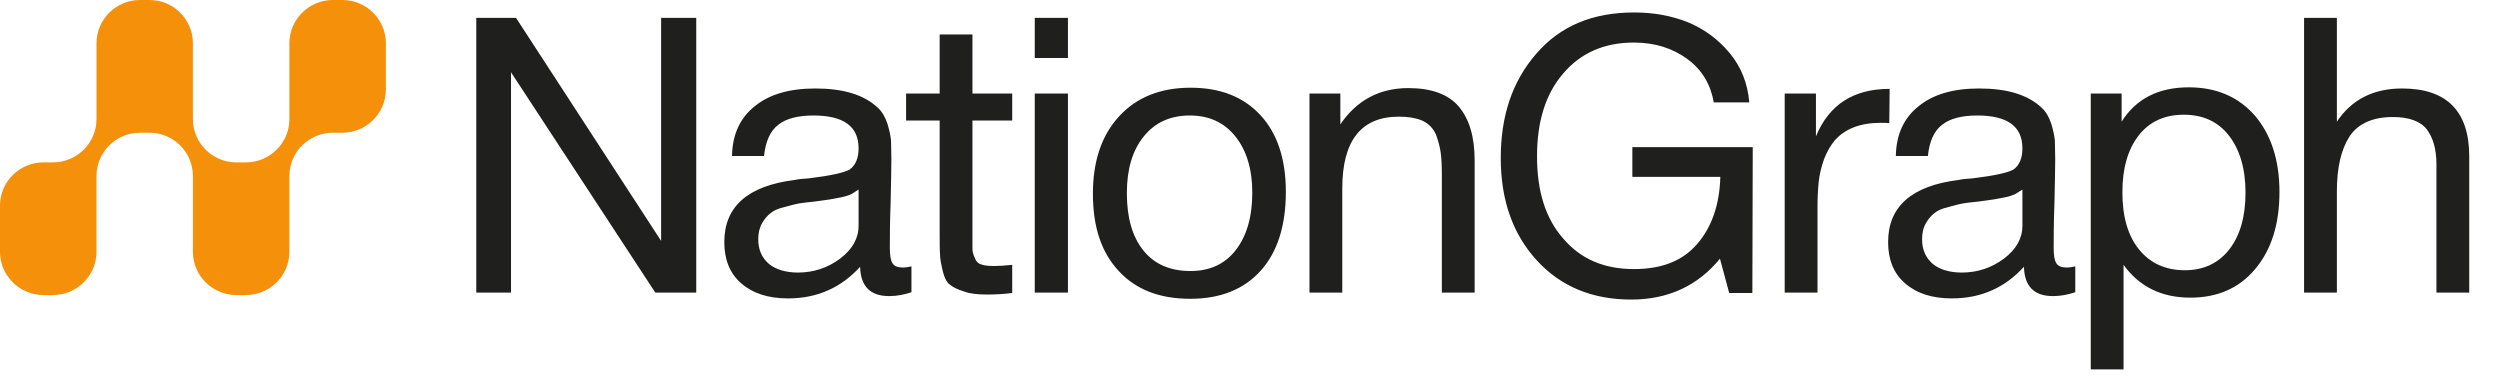 <svg width="393" height="60" viewBox="0 0 393 60" fill="none" xmlns="http://www.w3.org/2000/svg">
<path d="M53.837 0H52.316C48.565 0 45.493 3.06 45.493 6.797V18.729C45.493 22.466 42.42 25.526 38.669 25.526H37.148C33.396 25.526 30.324 22.466 30.324 18.729V6.797C30.324 3.06 27.265 0 23.513 0H21.992C18.241 0 15.169 3.06 15.169 6.797V18.729C15.169 22.466 12.097 25.526 8.345 25.526H6.824C3.072 25.526 0 28.573 0 32.31V39.584C0 43.321 3.072 46.381 6.824 46.381H8.345C12.097 46.381 15.169 43.321 15.169 39.584V27.661C15.169 23.924 18.241 20.864 21.992 20.864H23.513C27.265 20.864 30.324 23.924 30.324 27.661V39.584C30.324 43.321 33.396 46.381 37.148 46.381H38.669C42.42 46.381 45.493 43.321 45.493 39.584V27.661C45.493 23.924 48.565 20.864 52.316 20.864H53.837C57.589 20.864 60.661 17.804 60.661 14.067V6.797C60.661 3.06 57.589 0 53.837 0Z" fill="#F4900A"/>
<path d="M74.871 2.808H81.119L103.929 37.871V2.808H109.449V46H103.019L80.331 11.361V46H74.871V2.808ZM143.28 41.875V45.939C142.188 46.303 141.035 46.546 139.761 46.546C136.789 46.546 135.272 44.969 135.212 41.936C132.239 45.211 128.478 46.91 123.867 46.91C120.774 46.91 118.347 46.121 116.527 44.544C114.707 42.967 113.858 40.783 113.858 38.053C113.858 32.472 117.559 29.196 124.959 28.286C125.445 28.165 126.112 28.104 127.083 28.044C130.601 27.619 132.724 27.134 133.574 26.648C134.484 25.981 134.969 24.889 134.969 23.312C134.969 19.854 132.603 18.156 127.871 18.156C125.445 18.156 123.564 18.641 122.351 19.611C121.077 20.582 120.349 22.22 120.106 24.525H115.071C115.132 21.128 116.345 18.52 118.65 16.7C120.956 14.819 124.11 13.909 128.175 13.909C132.542 13.909 135.818 14.88 138.002 16.942C138.669 17.549 139.155 18.398 139.519 19.49C139.822 20.521 140.004 21.371 140.065 22.038C140.065 22.705 140.125 23.737 140.125 25.071C140.125 26.588 140.065 28.893 140.004 31.987C139.883 35.141 139.883 37.447 139.883 38.963C139.883 40.116 140.004 40.904 140.307 41.39C140.611 41.875 141.157 42.057 142.006 42.057C142.309 42.057 142.734 41.996 143.28 41.875ZM134.969 29.803C134.605 30.046 134.18 30.288 133.816 30.531C133.392 30.713 132.846 30.895 132.239 31.016C131.632 31.137 131.208 31.198 130.965 31.259C130.722 31.32 130.237 31.38 129.388 31.502C128.539 31.623 128.053 31.683 128.053 31.683C126.779 31.805 125.93 31.926 125.566 31.987C125.202 32.047 124.474 32.229 123.382 32.533C122.29 32.775 121.562 33.139 121.138 33.503C120.652 33.867 120.228 34.353 119.803 35.081C119.378 35.809 119.196 36.658 119.196 37.629C119.196 39.206 119.742 40.48 120.834 41.45C121.926 42.36 123.504 42.846 125.445 42.846C127.871 42.846 130.116 42.118 132.057 40.662C133.998 39.206 134.969 37.447 134.969 35.505V29.803ZM159.119 14.698V18.944H152.871V37.204C152.871 38.235 152.871 38.902 152.871 39.206C152.871 39.57 152.992 39.994 153.235 40.54C153.417 41.086 153.781 41.45 154.266 41.572C154.752 41.754 155.419 41.814 156.329 41.814C157.057 41.814 158.028 41.754 159.119 41.632V46.061C157.664 46.243 156.329 46.303 155.176 46.303C153.72 46.303 152.507 46.182 151.537 45.818C150.566 45.515 149.777 45.151 149.292 44.726C148.807 44.362 148.443 43.634 148.2 42.603C147.957 41.572 147.775 40.722 147.775 39.994C147.715 39.266 147.715 38.114 147.715 36.415V36.173V35.869V35.566V18.944H142.437V14.698H147.715V5.416H152.871V14.698H159.119ZM167.881 2.808V9.117H162.664V2.808H167.881ZM167.881 14.698V46H162.664V14.698H167.881ZM187.152 13.788C191.884 13.788 195.524 15.244 198.193 18.156C200.802 21.007 202.136 25.011 202.136 30.167C202.136 35.505 200.802 39.63 198.193 42.542C195.524 45.515 191.824 46.971 187.092 46.971C182.299 46.971 178.538 45.515 175.869 42.603C173.139 39.691 171.805 35.687 171.805 30.47C171.805 25.375 173.139 21.31 175.93 18.277C178.66 15.304 182.421 13.788 187.152 13.788ZM187.031 18.156C183.998 18.156 181.571 19.247 179.812 21.431C177.992 23.676 177.143 26.648 177.143 30.349C177.143 34.231 177.992 37.204 179.752 39.388C181.511 41.572 183.998 42.603 187.152 42.603C190.186 42.603 192.552 41.511 194.25 39.327C195.949 37.143 196.859 34.171 196.859 30.288C196.859 26.588 195.949 23.615 194.189 21.431C192.43 19.247 190.064 18.156 187.031 18.156ZM210.703 14.698V19.551C213.251 15.79 216.83 13.848 221.38 13.848C225.02 13.848 227.689 14.819 229.327 16.76C230.965 18.701 231.814 21.492 231.814 25.192V46H226.658V27.558C226.658 26.042 226.597 24.828 226.476 23.979C226.354 23.13 226.112 22.159 225.748 21.189C225.323 20.218 224.656 19.49 223.685 19.005C222.714 18.58 221.44 18.338 219.924 18.338C213.979 18.338 211.006 22.099 211.006 29.621V46H205.85V14.698H210.703ZM275.532 23.13L275.471 46.061H271.831L270.375 40.662C266.918 44.908 262.246 47.092 256.423 47.092C250.296 47.092 245.321 45.029 241.56 40.904C237.799 36.779 235.919 31.441 235.919 24.828C235.919 18.216 237.739 12.757 241.5 8.449C245.261 4.082 250.356 1.958 256.908 1.958C259.881 1.958 262.671 2.444 265.28 3.475C267.827 4.506 270.072 6.144 271.892 8.328C273.712 10.512 274.743 13.12 274.986 16.093H269.405C268.919 13.303 267.585 10.997 265.28 9.299C262.974 7.6 260.184 6.69 256.847 6.69C252.176 6.69 248.476 8.328 245.746 11.543C242.956 14.758 241.621 19.126 241.621 24.586C241.621 30.046 242.956 34.353 245.746 37.507C248.476 40.722 252.176 42.3 256.847 42.3C261.215 42.3 264.491 41.026 266.796 38.356C269.101 35.687 270.315 32.169 270.436 27.801H256.605V23.13H275.532ZM297.054 13.97L296.994 19.369C296.63 19.308 296.205 19.308 295.659 19.308C294.021 19.308 292.565 19.551 291.352 20.036C290.139 20.521 289.229 21.189 288.501 21.977C287.773 22.827 287.227 23.797 286.742 25.011C286.317 26.224 286.014 27.437 285.892 28.65C285.771 29.864 285.71 31.259 285.71 32.775V46H280.554V14.698H285.468V21.431C287.53 16.457 291.352 13.97 297.054 13.97ZM326.234 41.875V45.939C325.142 46.303 323.989 46.546 322.715 46.546C319.743 46.546 318.226 44.969 318.166 41.936C315.193 45.211 311.432 46.91 306.822 46.91C303.728 46.91 301.301 46.121 299.481 44.544C297.661 42.967 296.812 40.783 296.812 38.053C296.812 32.472 300.513 29.196 307.914 28.286C308.399 28.165 309.066 28.104 310.037 28.044C313.555 27.619 315.678 27.134 316.528 26.648C317.438 25.981 317.923 24.889 317.923 23.312C317.923 19.854 315.557 18.156 310.825 18.156C308.399 18.156 306.518 18.641 305.305 19.611C304.031 20.582 303.303 22.22 303.06 24.525H298.025C298.086 21.128 299.299 18.52 301.605 16.7C303.91 14.819 307.064 13.909 311.129 13.909C315.496 13.909 318.772 14.88 320.956 16.942C321.623 17.549 322.109 18.398 322.473 19.49C322.776 20.521 322.958 21.371 323.019 22.038C323.019 22.705 323.079 23.737 323.079 25.071C323.079 26.588 323.019 28.893 322.958 31.987C322.837 35.141 322.837 37.447 322.837 38.963C322.837 40.116 322.958 40.904 323.261 41.39C323.565 41.875 324.111 42.057 324.96 42.057C325.263 42.057 325.688 41.996 326.234 41.875ZM317.923 29.803C317.559 30.046 317.134 30.288 316.77 30.531C316.346 30.713 315.8 30.895 315.193 31.016C314.586 31.137 314.162 31.198 313.919 31.259C313.677 31.32 313.191 31.38 312.342 31.502C311.493 31.623 311.007 31.683 311.007 31.683C309.733 31.805 308.884 31.926 308.52 31.987C308.156 32.047 307.428 32.229 306.336 32.533C305.244 32.775 304.516 33.139 304.092 33.503C303.606 33.867 303.182 34.353 302.757 35.081C302.333 35.809 302.151 36.658 302.151 37.629C302.151 39.206 302.697 40.48 303.788 41.45C304.88 42.36 306.458 42.846 308.399 42.846C310.825 42.846 313.07 42.118 315.011 40.662C316.952 39.206 317.923 37.447 317.923 35.505V29.803ZM333.52 14.698V19.126C335.765 15.547 339.283 13.727 344.075 13.727C348.443 13.727 351.901 15.244 354.449 18.156C356.997 21.128 358.331 25.132 358.331 30.167C358.331 35.263 357.057 39.266 354.51 42.3C351.962 45.333 348.565 46.789 344.318 46.789C339.829 46.789 336.311 45.09 333.823 41.632V58.072H328.667V14.698H333.52ZM343.287 18.034C340.254 18.034 337.888 19.126 336.189 21.31C334.491 23.494 333.641 26.466 333.641 30.228C333.641 34.049 334.491 37.022 336.25 39.206C338.009 41.39 340.436 42.481 343.469 42.481C346.381 42.481 348.747 41.39 350.445 39.206C352.144 37.022 352.993 34.049 352.993 30.288C352.993 26.466 352.083 23.494 350.384 21.31C348.686 19.126 346.32 18.034 343.287 18.034ZM367.356 2.808V19.126C369.662 15.668 373.059 13.909 377.608 13.909C384.645 13.909 388.164 17.488 388.164 24.586V46H383.007V25.799C383.007 23.433 382.462 21.613 381.491 20.34C380.52 19.066 378.7 18.398 376.153 18.398C372.998 18.398 370.693 19.43 369.358 21.431C368.024 23.494 367.356 26.345 367.356 30.106V46H362.2V2.808H367.356Z" fill="#1F201E"/>
</svg>
